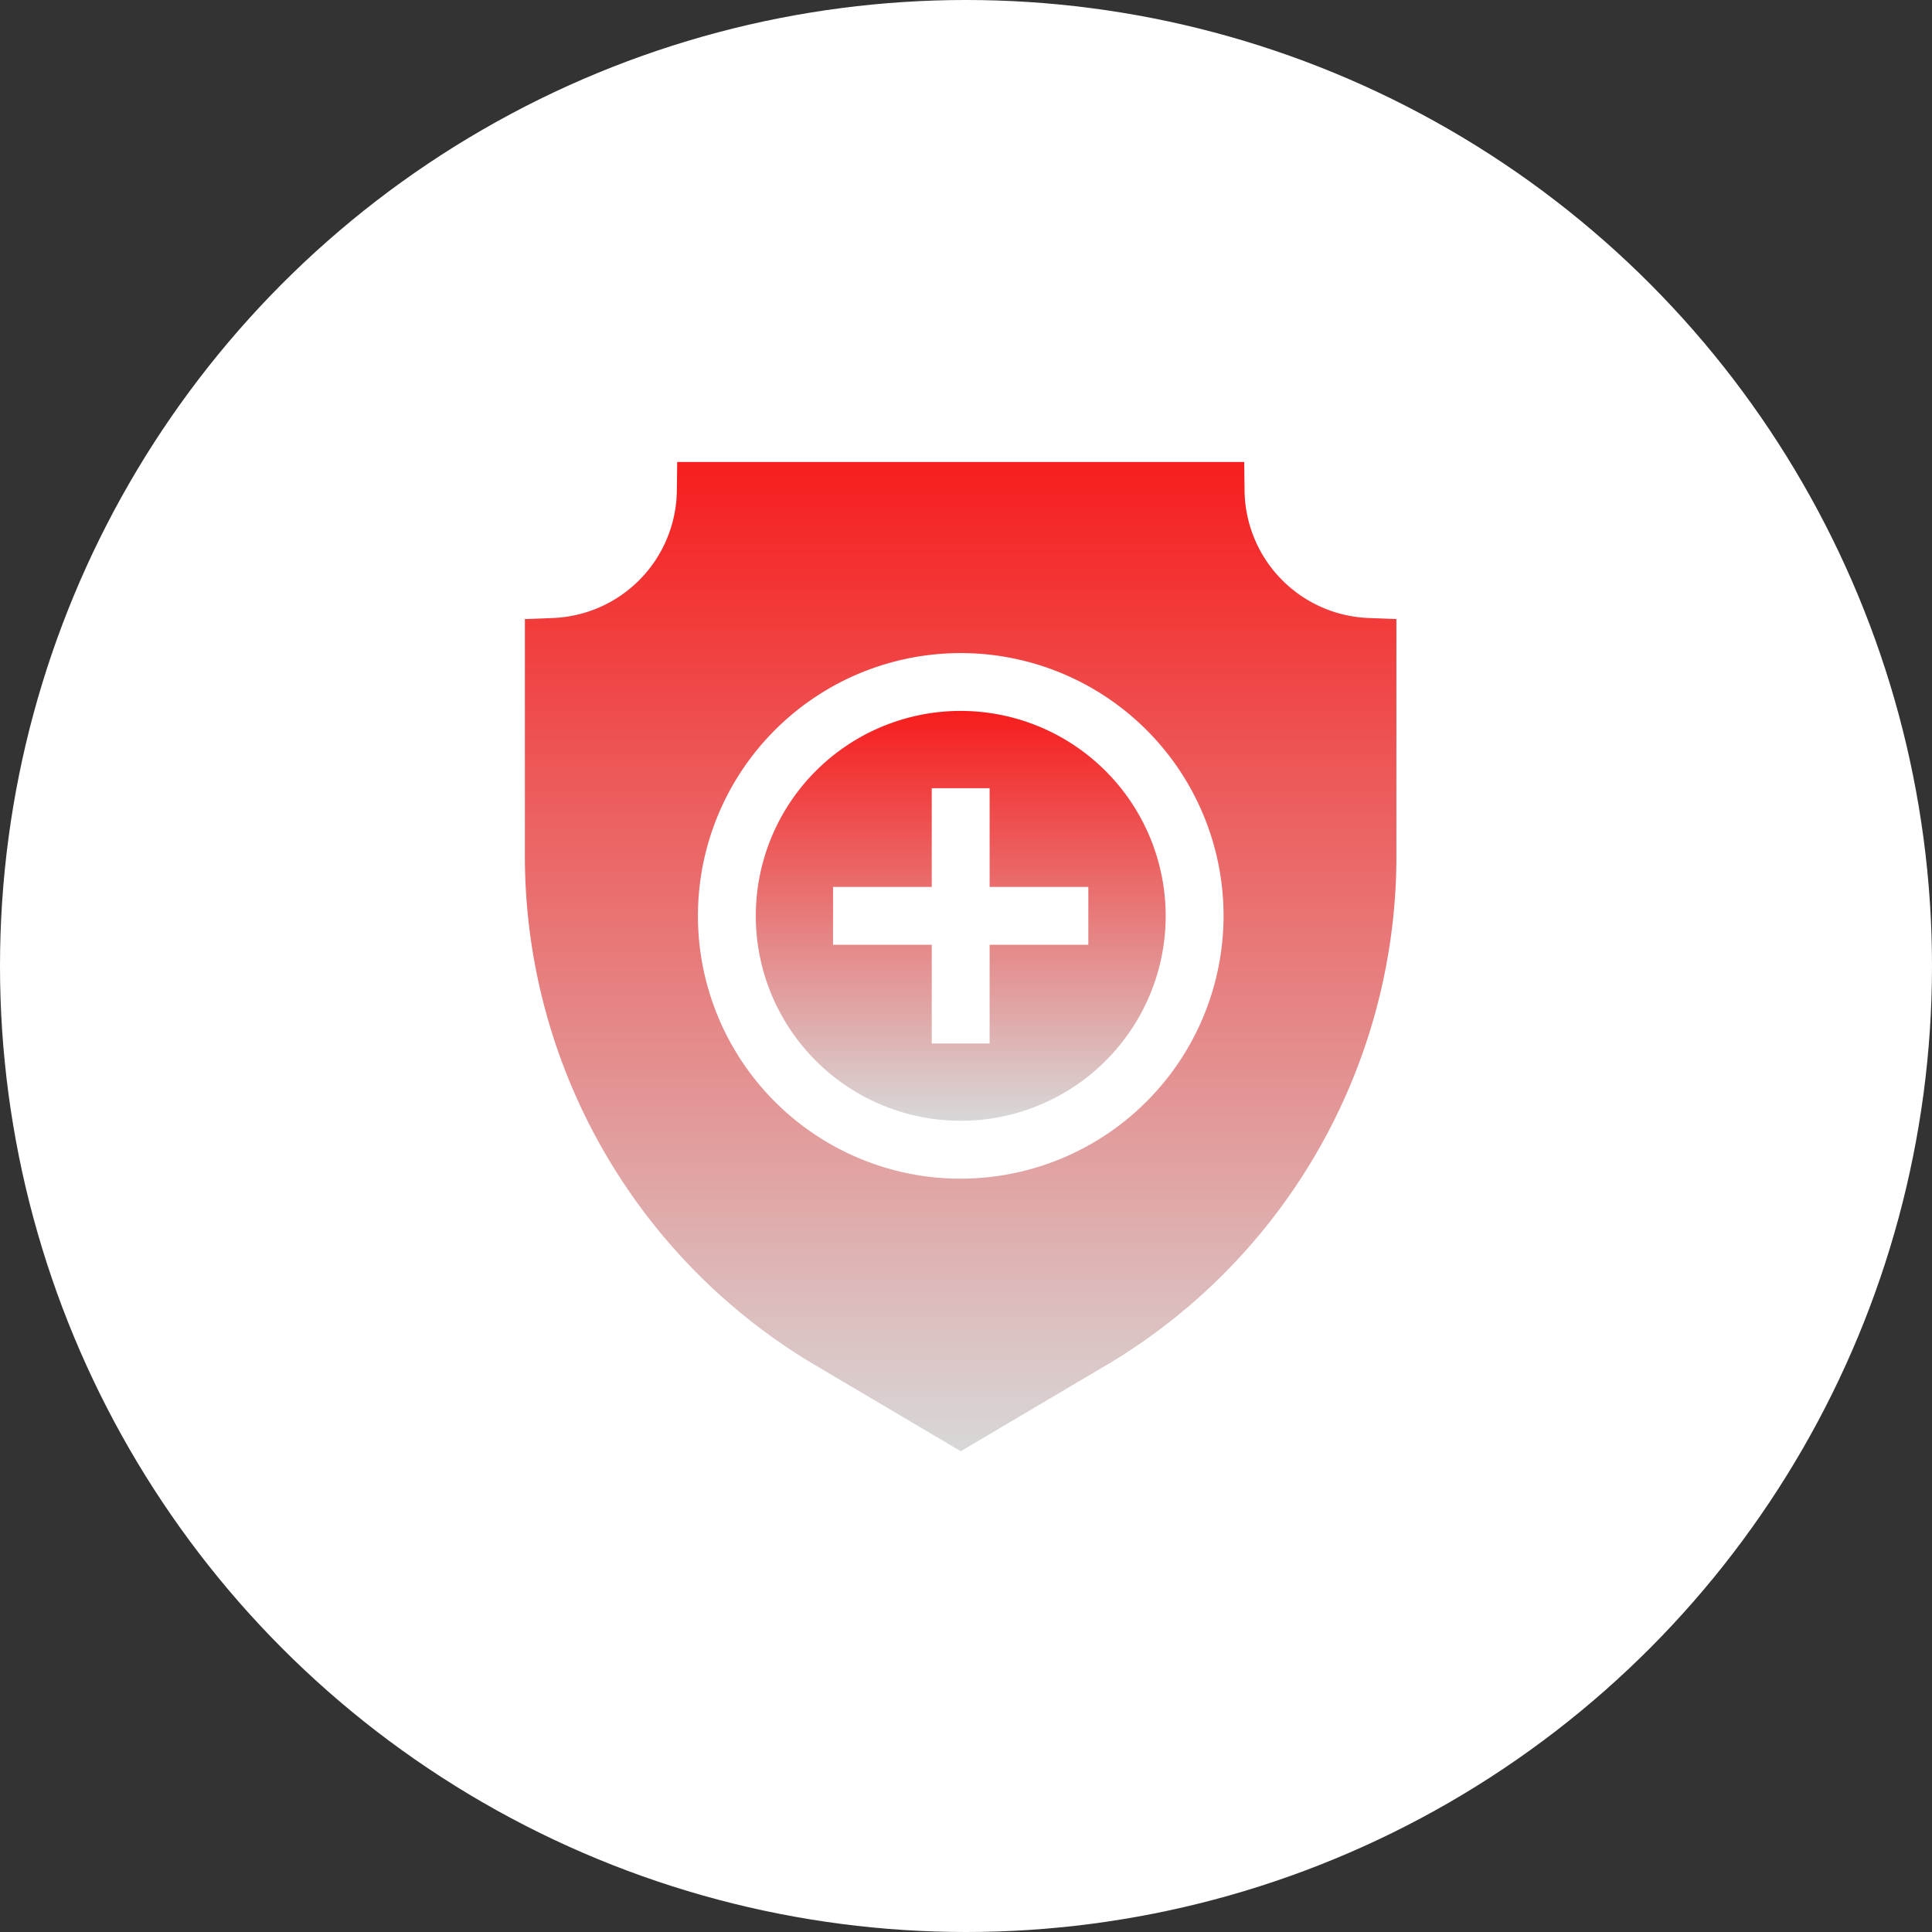 <svg xmlns="http://www.w3.org/2000/svg" xmlns:xlink="http://www.w3.org/1999/xlink" width="92" height="92" viewBox="0 0 92 92">
  <rect x="0" y="0" width="92" height="92" fill="#333333" stroke="none"/>
  <defs>
    <linearGradient id="linear-gradient" x1="0.5" x2="0.5" y2="1" gradientUnits="objectBoundingBox">
      <stop offset="0" stop-color="#f71d1d"/>
      <stop offset="1" stop-color="#d8d8d8"/>
    </linearGradient>
  </defs>
  <g id="immune" transform="translate(-804 -2712)">
    <circle id="Ellipse_37" data-name="Ellipse 37" cx="46" cy="46" r="46" transform="translate(804 2712)" fill="#fff"/>
    <g id="_2257456" data-name="2257456" transform="translate(829 2734)">
      <path id="Path_67" data-name="Path 67" d="M159.886,129a9.759,9.759,0,1,0,9.759,9.759A9.77,9.77,0,0,0,159.886,129Zm6.075,11.137h-4.7v4.7h-2.756v-4.7h-4.7v-2.756h4.7v-4.7h2.756v4.7h4.7Z" transform="translate(-139.136 -117.147)" fill="url(#linear-gradient)"/>
      <path id="Path_68" data-name="Path 68" d="M70.68,7.429A6.145,6.145,0,0,1,64.77,1.361L64.753,0h-27l-.017,1.361A6.145,6.145,0,0,1,31.83,7.429L30.5,7.48v11.1A28.189,28.189,0,0,0,44.073,42.859l7.182,4.247,7.182-4.247A28.189,28.189,0,0,0,72,18.58V7.48Zm-19.425,26.7A12.515,12.515,0,1,1,63.77,21.612,12.529,12.529,0,0,1,51.255,34.127Z" transform="translate(-30.505 0)" fill="url(#linear-gradient)"/>
    </g>
  </g>
</svg>
